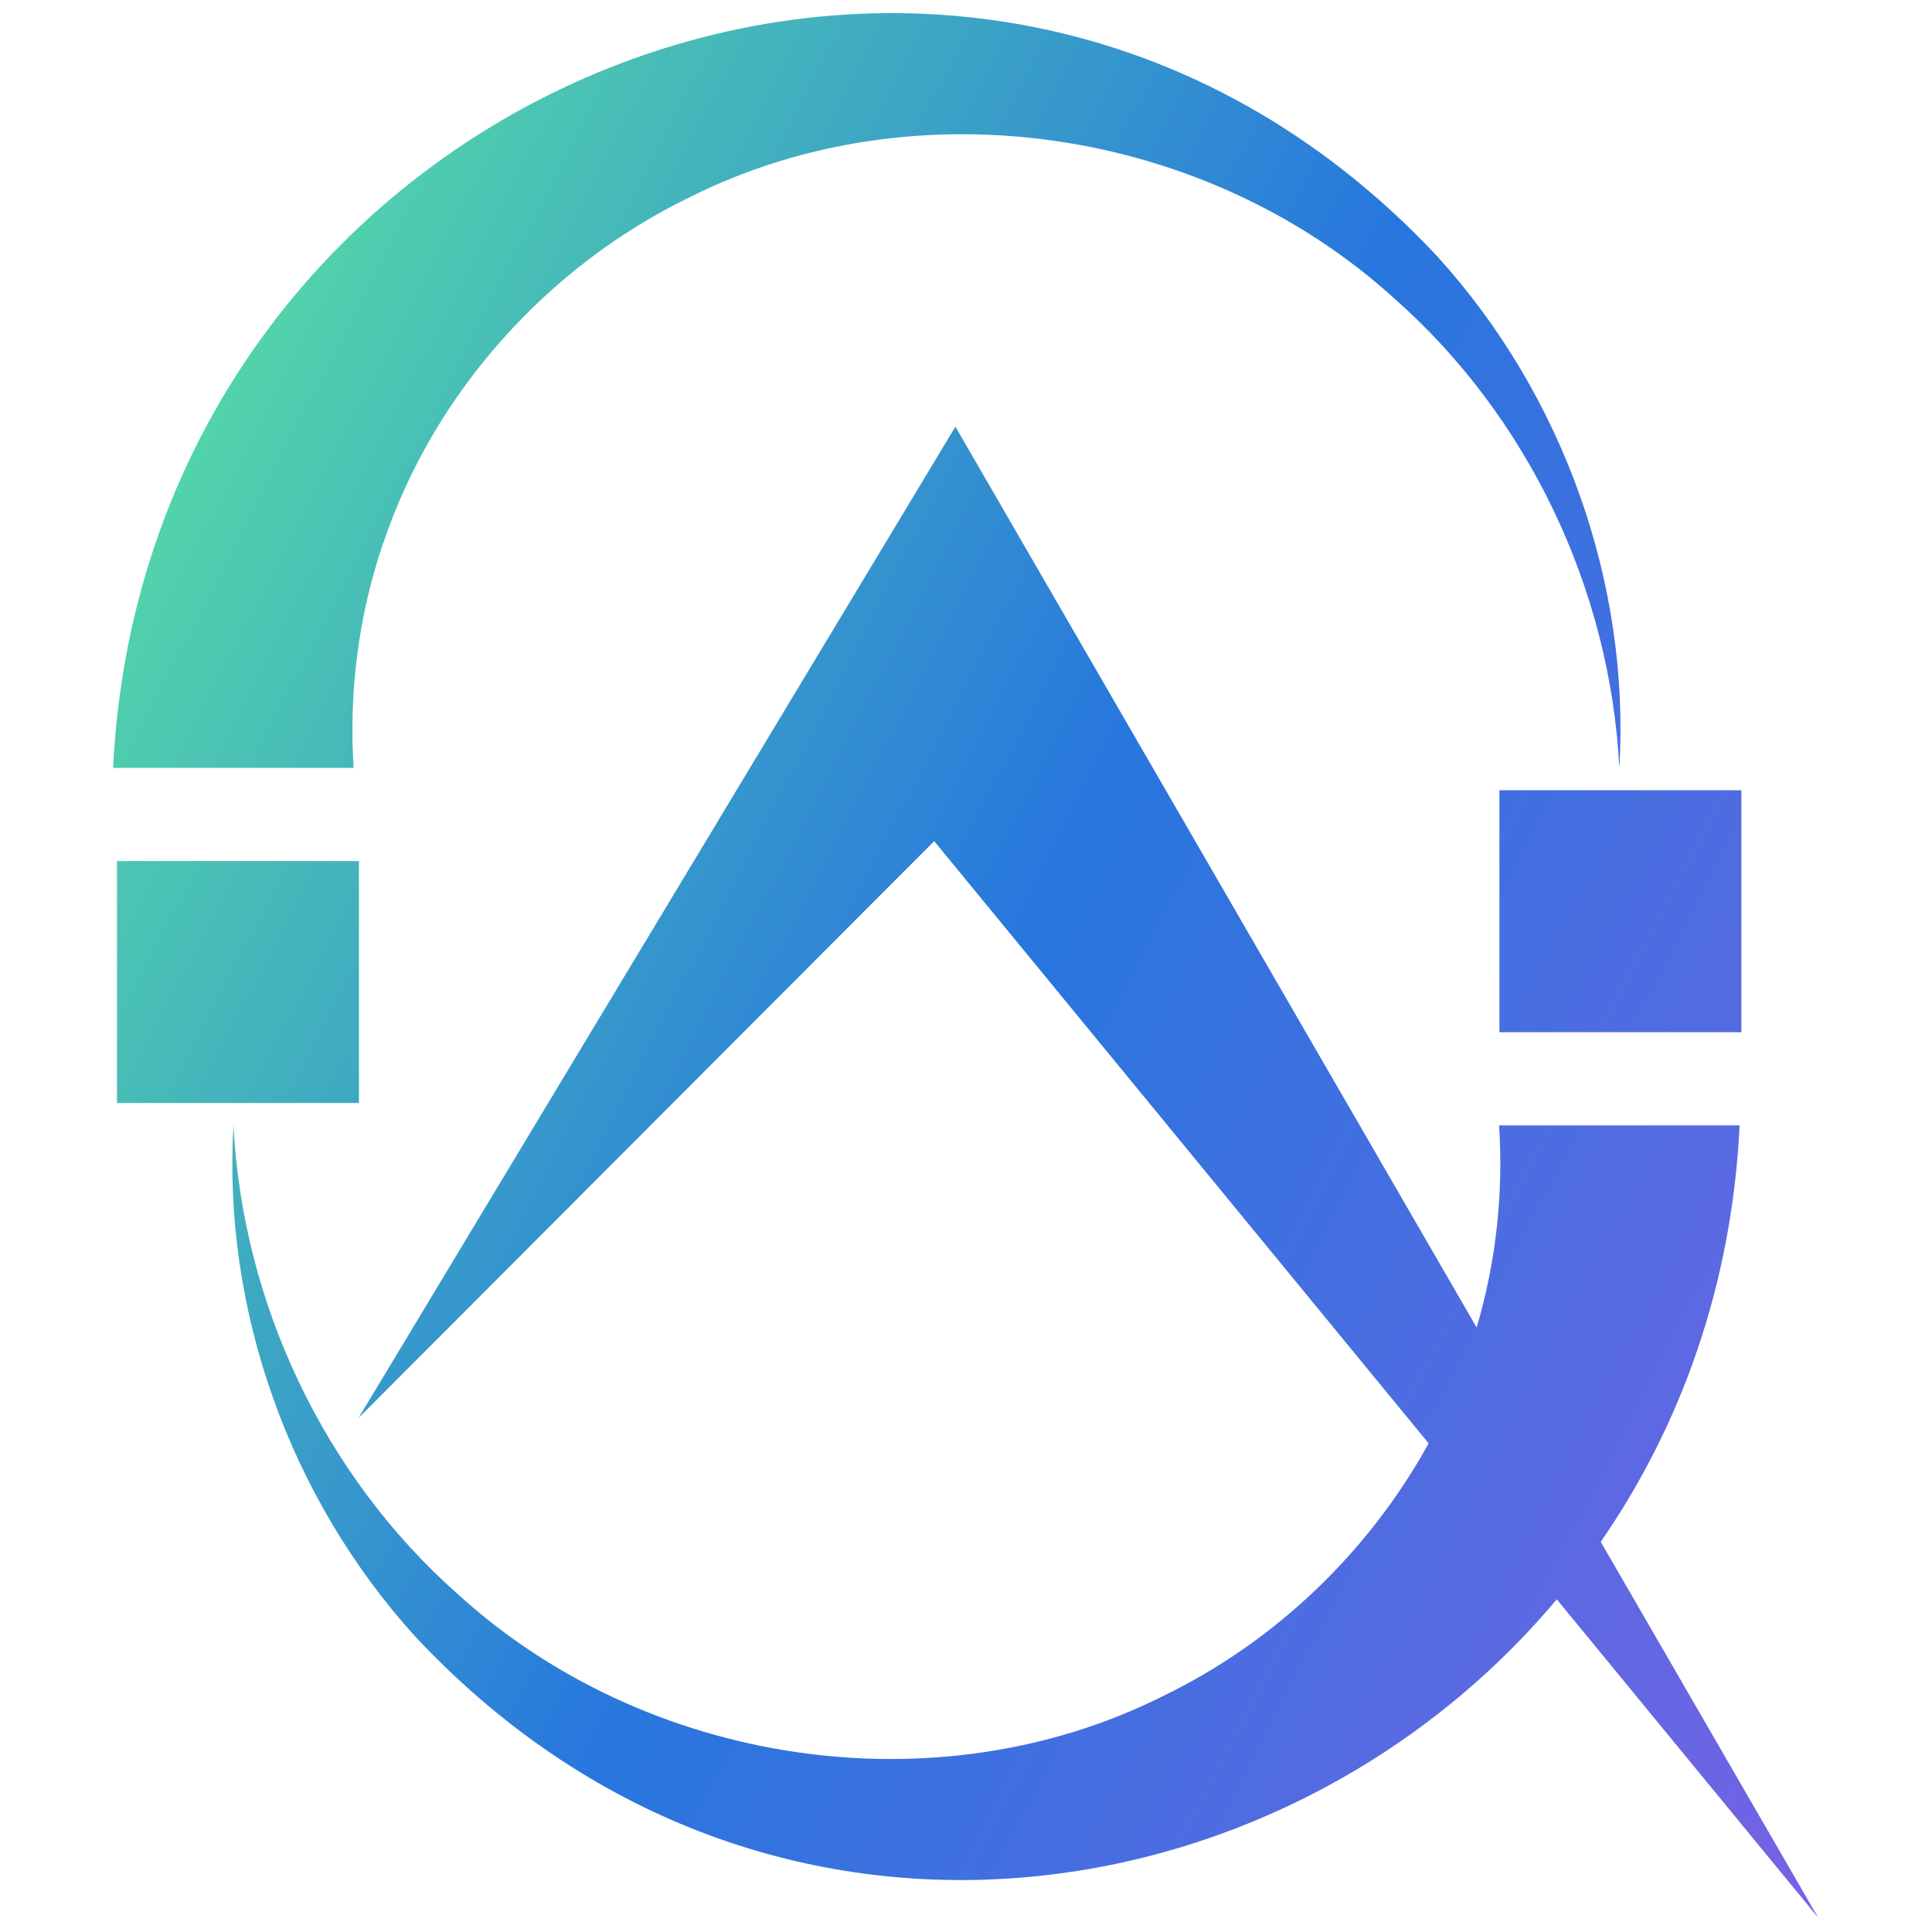 <?xml version="1.0" encoding="UTF-8"?>
<svg id="Layer_1" data-name="Layer 1" xmlns="http://www.w3.org/2000/svg" xmlns:xlink="http://www.w3.org/1999/xlink" viewBox="0 0 164 164">
  <defs>
    <style>
      .cls-1 {
        fill: url(#linear-gradient-2);
      }

      .cls-2 {
        fill: url(#linear-gradient-4);
      }

      .cls-3 {
        fill: url(#linear-gradient-3);
      }

      .cls-4 {
        fill: url(#linear-gradient);
      }
    </style>
    <linearGradient id="linear-gradient" x1="-1.78" y1="244.3" x2="191.39" y2="144.17" gradientTransform="translate(0 249.43) scale(1 -1)" gradientUnits="userSpaceOnUse">
      <stop offset="0" stop-color="#62f797"/>
      <stop offset=".52" stop-color="#2776de"/>
      <stop offset="1" stop-color="#7b61e4"/>
    </linearGradient>
    <linearGradient id="linear-gradient-2" x1="-2.23" y1="243.45" x2="190.94" y2="143.31" xlink:href="#linear-gradient"/>
    <linearGradient id="linear-gradient-3" x1="-29.09" y1="191.62" x2="164.08" y2="91.49" xlink:href="#linear-gradient"/>
    <linearGradient id="linear-gradient-4" x1="-23.68" y1="202.06" x2="169.49" y2="101.93" xlink:href="#linear-gradient"/>
  </defs>
  <rect class="cls-4" x="127.28" y="67.08" width="20.54" height="20.54"/>
  <path class="cls-1" d="M32.54,46.09c4.25-12.66,13.88-23.48,26.03-29.36,19.24-9.64,43.89-5.9,59.86,8.67,11.27,9.97,18.26,24.6,19.03,39.79.93-15.69-4.77-31.65-15.43-43.4C81.89-21.15,12.44,7.4,9.6,65.18h20.42c-.42-6.39.4-12.9,2.51-19.09h0Z"/>
  <rect class="cls-3" x="9.93" y="73.09" width="20.54" height="20.54"/>
  <path class="cls-2" d="M154.4,162.89l-18.52-32.01c6.78-9.8,11.13-21.77,11.79-35.35h-20.42c.38,5.73-.25,11.55-1.9,17.16l-44.25-76.47L30.43,120.37l48.87-48.97,41.97,51.12c-5.05,9.19-13.02,16.85-22.56,21.46-19.24,9.64-43.89,5.9-59.86-8.67-11.27-9.97-18.26-24.6-19.03-39.79-.93,15.69,4.77,31.65,15.43,43.4,29.08,31.1,73.52,24.69,96.9-3.16l22.26,27.11h0Z"/>
</svg>